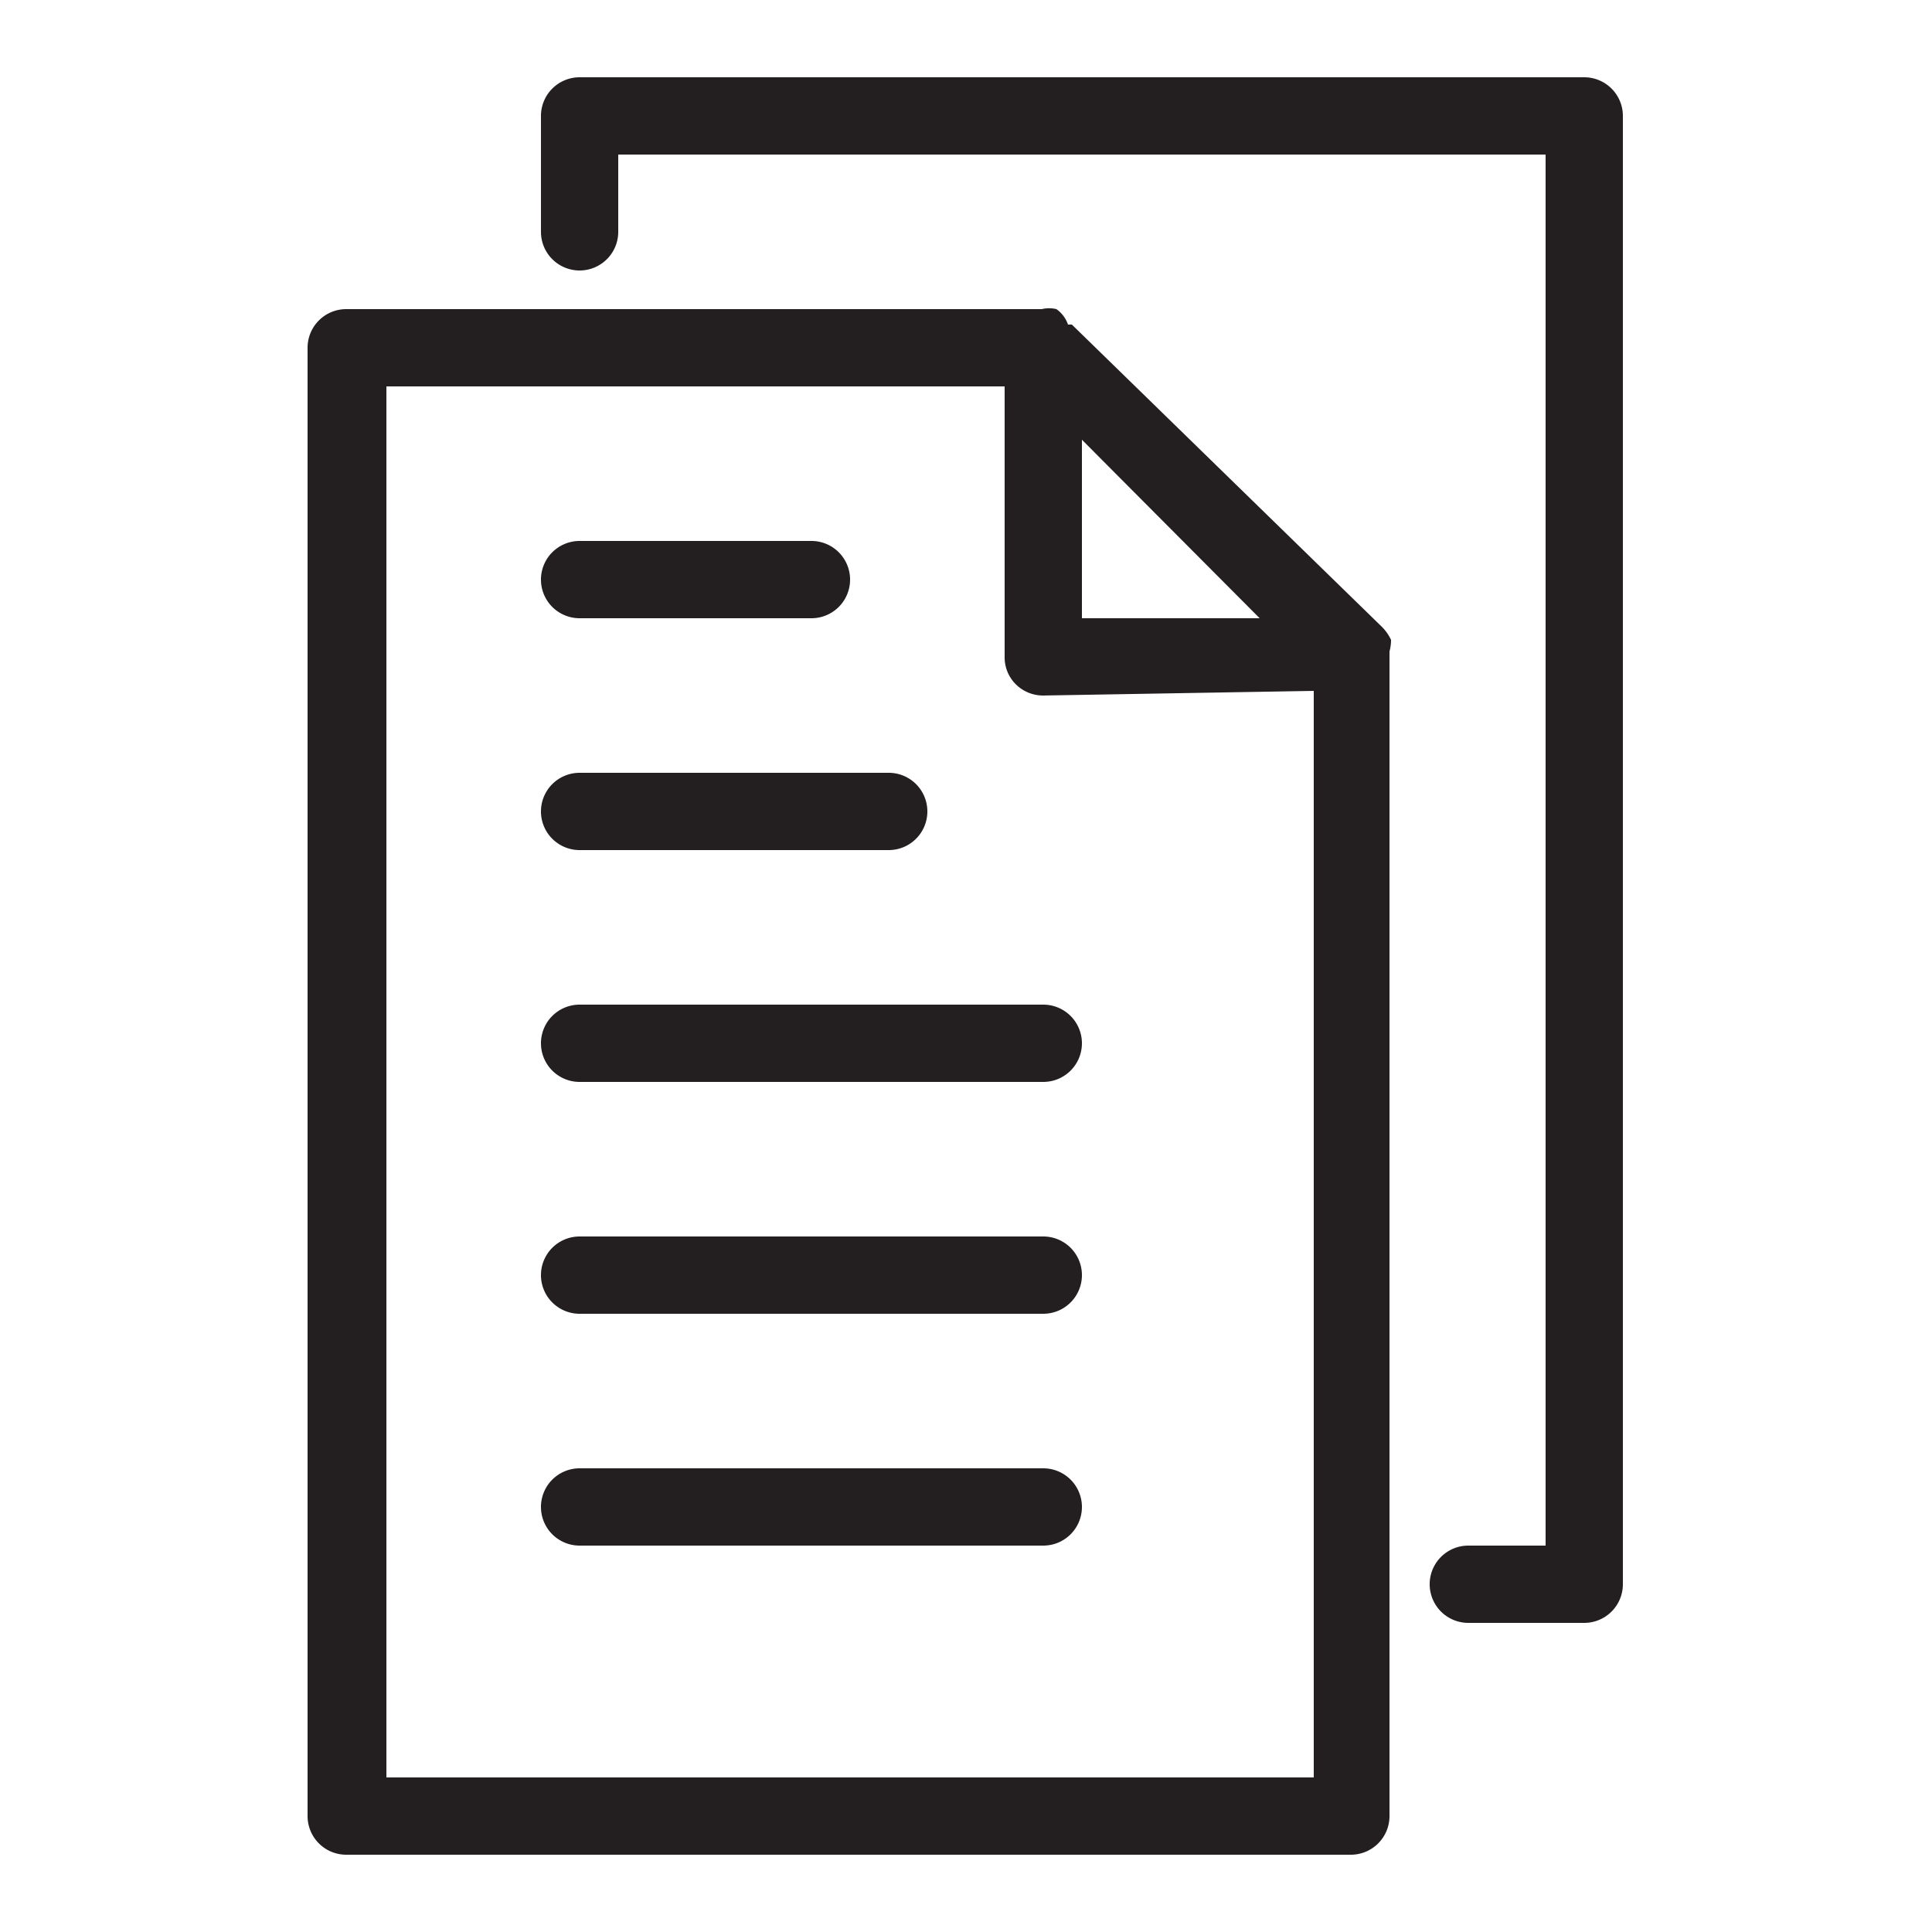 <svg xmlns="http://www.w3.org/2000/svg" viewBox="0 0 25 25"><defs><style>.cls-1{fill:#231f20;}</style></defs><g id="document"><path class="cls-1" d="M18,8.28s0,0,0,0a.59.59,0,0,0-.13-.18l-4-3.9h0l-.05,0A.41.41,0,0,0,13.67,4a.41.41,0,0,0-.19,0h-9a.5.5,0,0,0-.5.5v19a.5.5,0,0,0,.5.5h13a.5.5,0,0,0,.5-.5V8.43h0A.58.58,0,0,0,18,8.28ZM16.3,8,14,8V5.69ZM5,23V5h8l0,3.5a.49.49,0,0,0,.15.36A.5.5,0,0,0,13.5,9h0L17,8.94V23Z"/><path class="cls-1" d="M20.5,1H7.5a.5.5,0,0,0-.5.5V3A.5.5,0,0,0,8,3V2H20V20H19a.5.5,0,0,0,0,1H20.5a.5.5,0,0,0,.5-.5V1.5A.5.5,0,0,0,20.5,1Z"/><path class="cls-1" d="M7.5,8h3a.5.5,0,0,0,0-1h-3a.5.5,0,0,0,0,1Z"/><path class="cls-1" d="M7.5,11h4a.5.5,0,0,0,0-1h-4a.5.5,0,0,0,0,1Z"/><path class="cls-1" d="M13.5,13h-6a.5.5,0,0,0,0,1h6a.5.5,0,0,0,0-1Z"/><path class="cls-1" d="M13.5,16h-6a.5.5,0,0,0,0,1h6a.5.5,0,0,0,0-1Z"/><path class="cls-1" d="M13.5,19h-6a.5.5,0,0,0,0,1h6a.5.5,0,0,0,0-1Z"/></g></svg>